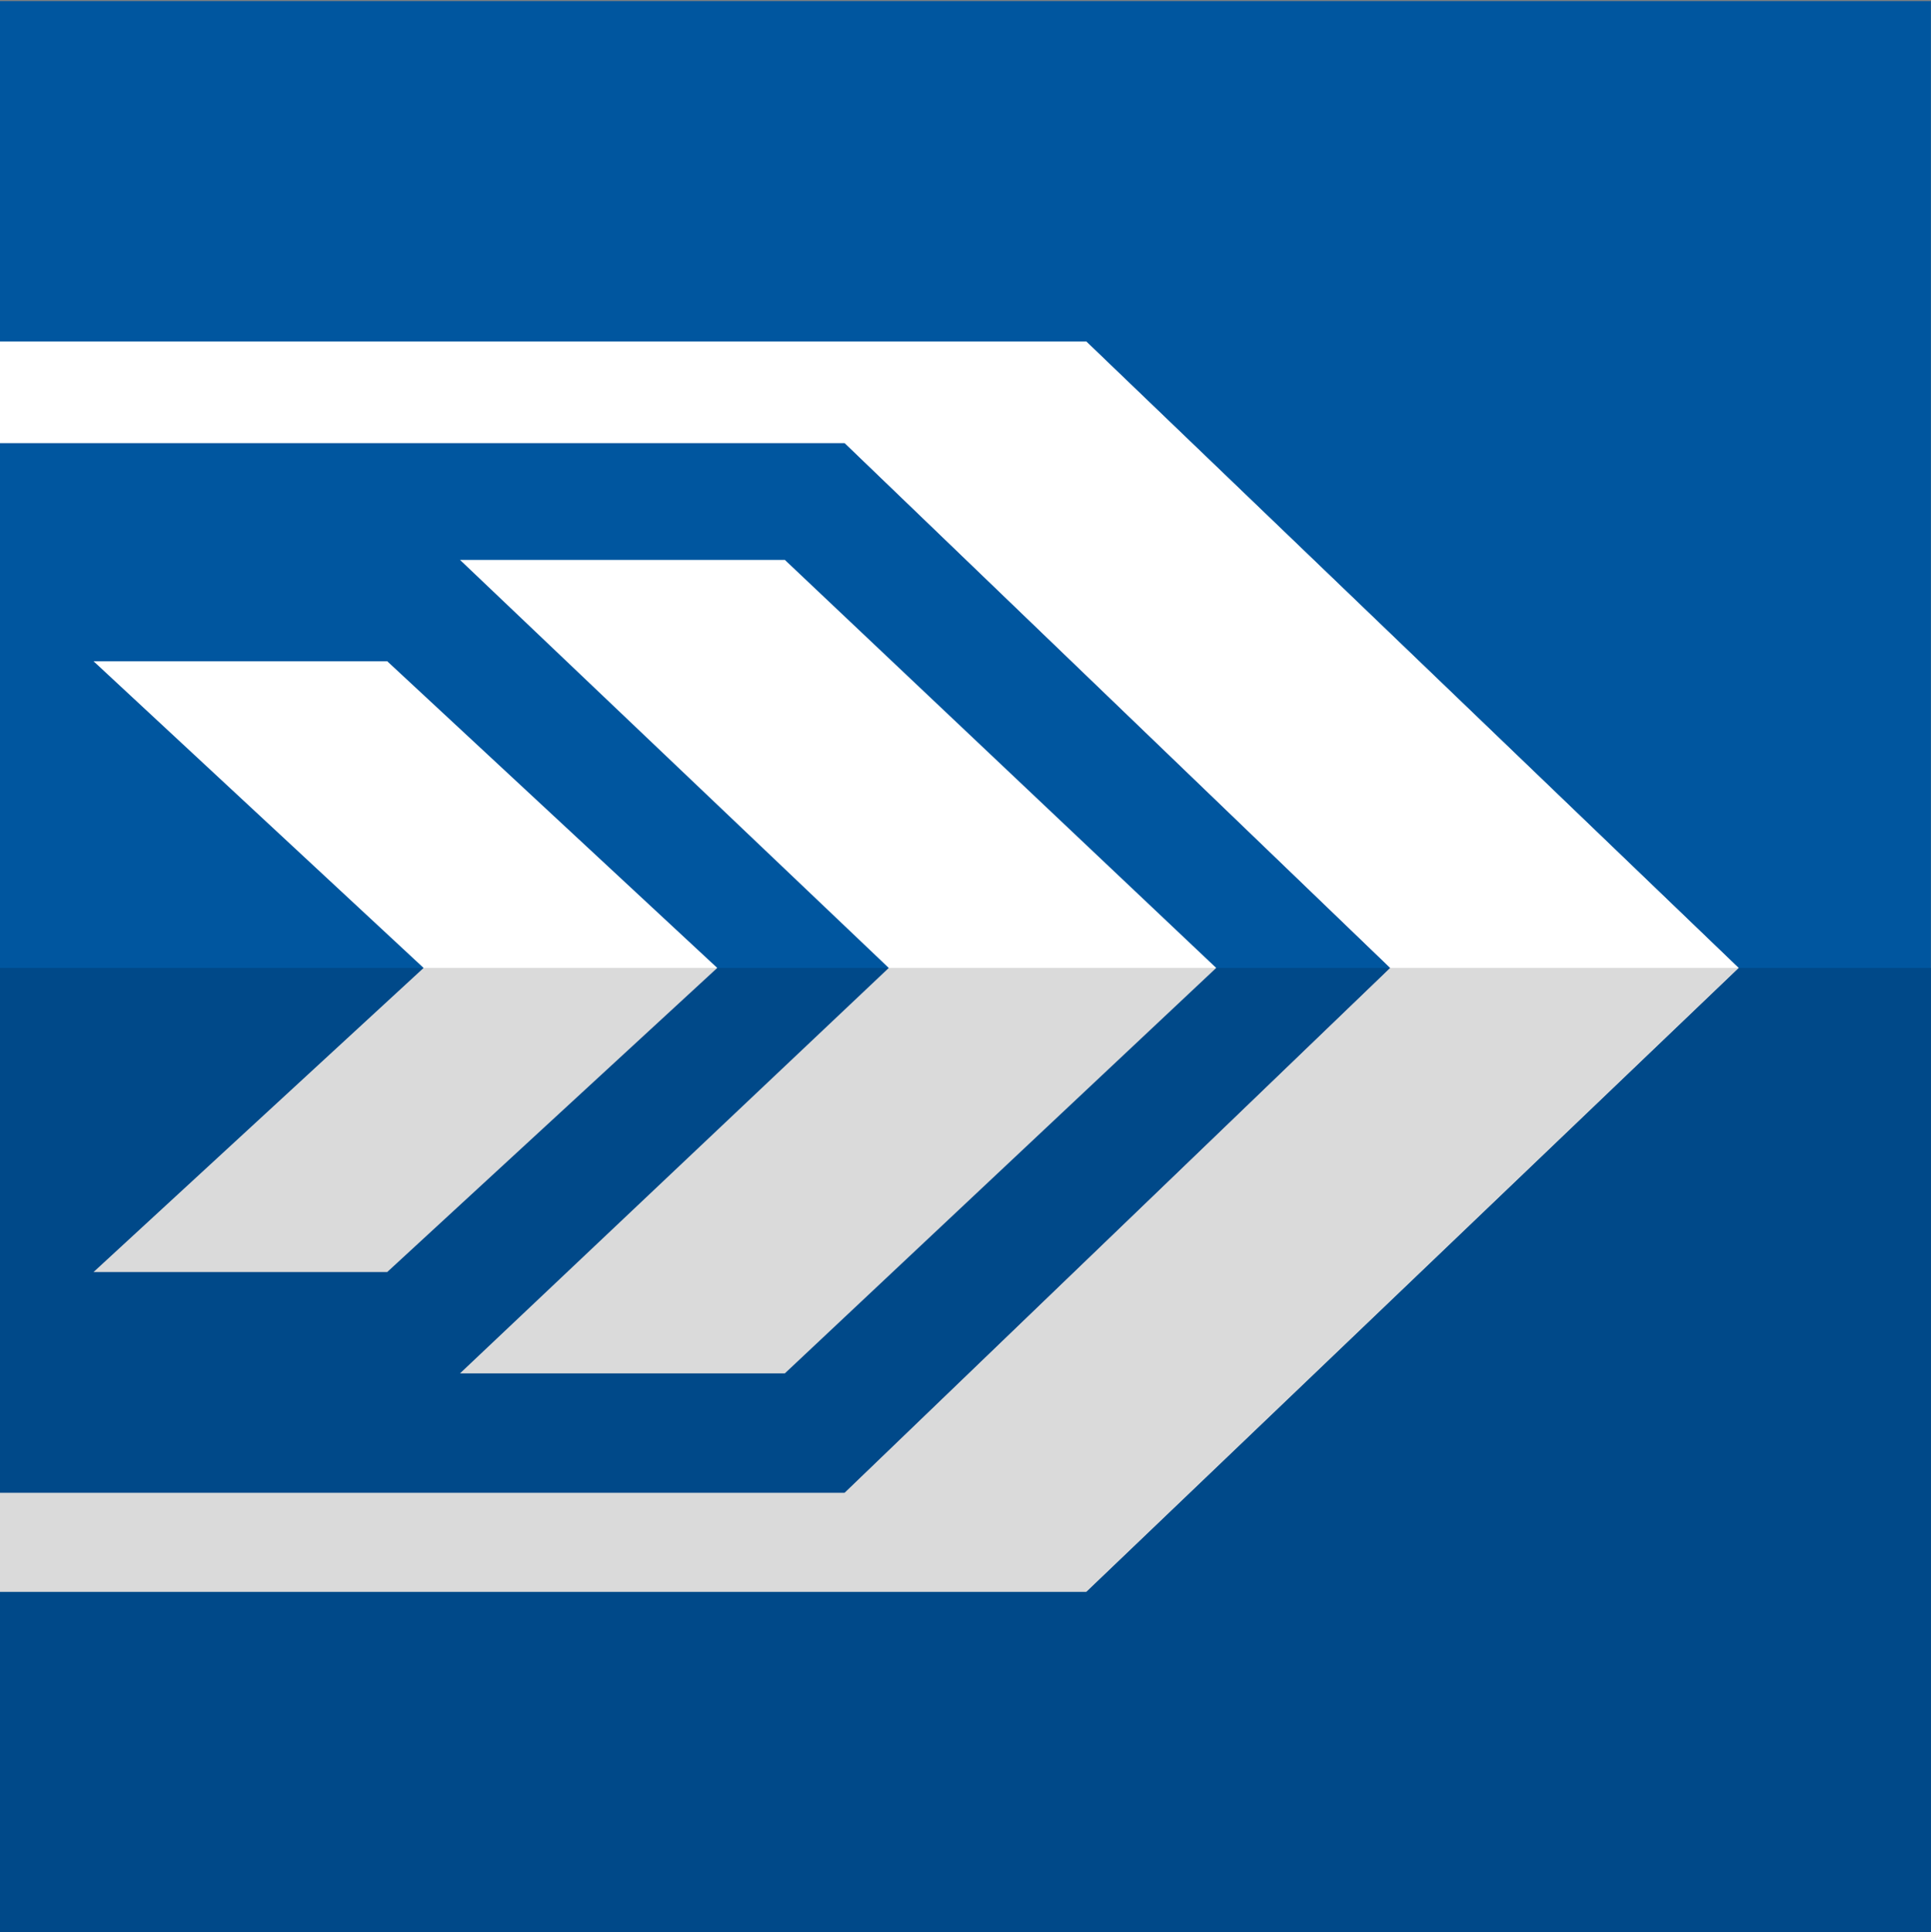 <?xml version="1.0" encoding="UTF-8" standalone="no"?>
<svg
   version="1.1"
   viewBox="0 0 74.305 74.342"
   id="svg18"
   sodipodi:docname="logo-icon.svg"
   width="74.305"
   height="74.342"
   inkscape:version="1.4.2 (2aeb623e1d, 2025-05-12)"
   xmlns:inkscape="http://www.inkscape.org/namespaces/inkscape"
   xmlns:sodipodi="http://sodipodi.sourceforge.net/DTD/sodipodi-0.dtd"
   xmlns="http://www.w3.org/2000/svg"
   xmlns:svg="http://www.w3.org/2000/svg">
  <rect x="0" y="0" width="74.305" height="74.342" fill="#808080" stroke="none"/>
  <sodipodi:namedview
     id="namedview18"
     pagecolor="#ffffff"
     bordercolor="#000000"
     borderopacity="0.25"
     inkscape:showpageshadow="2"
     inkscape:pageopacity="0.0"
     inkscape:pagecheckerboard="0"
     inkscape:deskcolor="#d1d1d1"
     inkscape:zoom="13.864121"
     inkscape:cx="35.992184"
     inkscape:cy="81.793862"
     inkscape:window-width="2560"
     inkscape:window-height="2841"
     inkscape:window-x="1920"
     inkscape:window-y="0"
     inkscape:window-maximized="1"
     inkscape:current-layer="g18">
    <inkscape:page
       x="0"
       y="8.0198176e-10"
       width="74.305"
       height="74.342"
       id="page18"
       margin="1.803 420.049 0 0"
       bleed="0" />
  </sodipodi:namedview>
  <defs
     id="defs1">
    <style
       id="style1">
      .cls-1 {
        fill: #00569f;
      }

      .cls-2 {
        fill: #fff;
      }

      .cls-3 {
        fill: #004988;
      }

      .cls-4 {
        fill: #004989;
      }

      .cls-5 {
        fill: #dadada;
      }
    </style>
  </defs>
  <!-- Generator: Adobe Illustrator 28.6.0, SVG Export Plug-In . SVG Version: 1.2.0 Build 709)  -->
  <g
     id="g18"
     transform="translate(0,0.042)">
    <g
       id="Ebene_1">
      <g
         id="g10">
        <polyline
           class="cls-1"
           points="0 74.3 74.3 74.3 74.3 0 0 0"
           id="polyline1" />
        <polyline
           class="cls-4"
           points="0 74.3 74.3 74.3 74.3 37.2 0 37.2"
           id="polyline2" />
        <g
           id="g5">
          <polygon
             class="cls-5"
             points="17.7,52.8 30.2,52.8 46.8,37.2 34.2,37.2 "
             id="polygon2" />
          <polygon
             class="cls-5"
             points="41.8,61.2 66.9,37.2 53.5,37.2 32.5,57.4 0,57.4 0,61.2 28.4,61.2 41.6,61.2 "
             id="polygon3" />
          <polygon
             class="cls-5"
             points="41.8,61.2 66.9,37.2 53.5,37.2 32.5,57.4 0,57.4 0,61.2 28.4,61.2 41.6,61.2 "
             id="polygon4" />
          <polygon
             class="cls-5"
             points="27.6,37.2 16.3,37.2 3.6,48.9 14.9,48.9 "
             id="polygon5" />
        </g>
        <g
           id="g9">
          <polygon
             class="cls-2"
             points="17.7,21.5 30.2,21.5 46.8,37.2 34.2,37.2 "
             id="polygon6" />
          <polygon
             class="cls-2"
             points="41.8,13.1 66.9,37.2 53.5,37.2 32.5,17 0,17 0,13.1 28.4,13.1 41.6,13.1 "
             id="polygon7" />
          <polygon
             class="cls-2"
             points="41.8,13.1 66.9,37.2 53.5,37.2 32.5,17 0,17 0,13.1 28.4,13.1 41.6,13.1 "
             id="polygon8" />
          <polygon
             class="cls-2"
             points="27.6,37.2 16.3,37.2 3.6,25.4 14.9,25.4 "
             id="polygon9" />
        </g>
      </g>
      <g
         id="g14" />
    </g>
  </g>
</svg>
